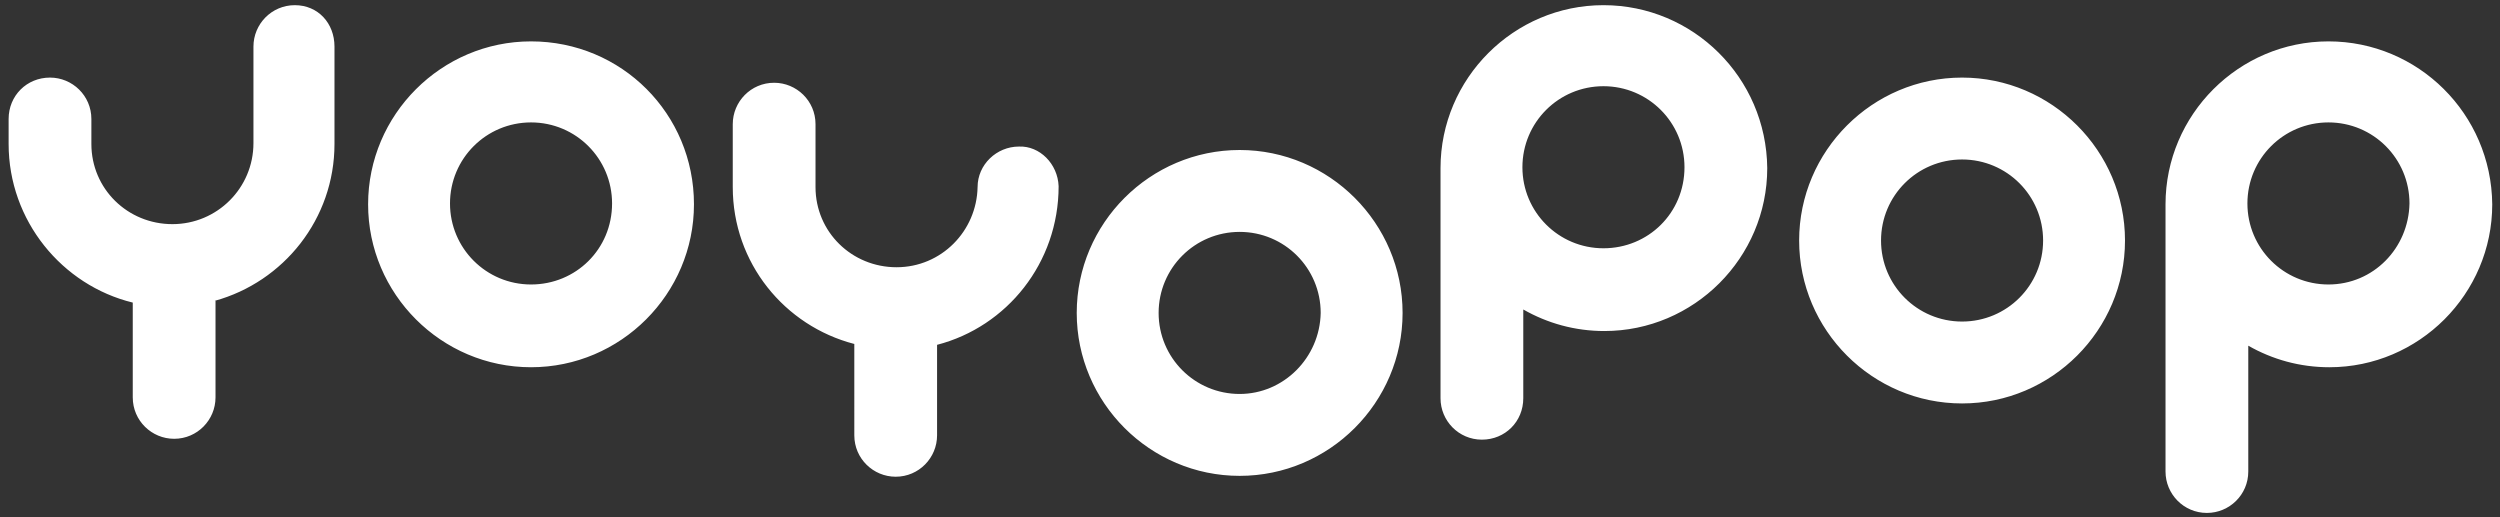<?xml version="1.0" encoding="utf-8"?>
<!-- Generator: Adobe Illustrator 23.0.4, SVG Export Plug-In . SVG Version: 6.00 Build 0)  -->
<svg version="1.1" id="Layer_1" xmlns="http://www.w3.org/2000/svg" xmlns:xlink="http://www.w3.org/1999/xlink" x="0px" y="0px"
	 viewBox="0 0 290 60" style="enable-background:new 0 0 290 60;" xml:space="preserve">
<rect x="0" y="0" width="290" height="60" fill="#333333" stroke="none"/>
<style type="text/css">
	.st0{clip-path:url(#SVGID_2_);}
	.st1{clip-path:url(#SVGID_4_);fill:#FFFFFF;}
	.st2{clip-path:url(#SVGID_6_);}
	.st3{clip-path:url(#SVGID_8_);fill:#FFFFFF;}
	.st4{clip-path:url(#SVGID_10_);}
	.st5{clip-path:url(#SVGID_12_);fill:#FFFFFF;}
	.st6{clip-path:url(#SVGID_14_);}
	.st7{clip-path:url(#SVGID_16_);fill:#FFFFFF;}
	.st8{clip-path:url(#SVGID_18_);}
	.st9{clip-path:url(#SVGID_20_);fill:#FFFFFF;}
	.st10{fill:none;}
	.st11{fill:#FFFFFF;}
</style>
<g>
	<g>
		<defs>
			<path id="SVGID_1_" d="M685.6-932.4c-2.8,0-5-2.2-5-5s2.2-5,5-5s5,2.2,5,5C690.6-934.6,688.4-932.4,685.6-932.4 M685.6-939.7
				c-1.3,0-2.3,1-2.3,2.3s1,2.3,2.3,2.3s2.3-1,2.3-2.3S686.9-939.7,685.6-939.7"/>
		</defs>
		<clipPath id="SVGID_2_">
			<use xlink:href="#SVGID_1_"  style="overflow:visible;"/>
		</clipPath>
		<g class="st0">
			<g>
				<defs>
					<rect id="SVGID_3_" x="660.9" y="-959.4" width="320" height="2951"/>
				</defs>
				<clipPath id="SVGID_4_">
					<use xlink:href="#SVGID_3_"  style="overflow:visible;"/>
				</clipPath>
				<rect x="675.6" y="-947.4" class="st1" width="20" height="20"/>
			</g>
		</g>
	</g>
</g>
<g>
	<g>
		<defs>
			<path id="SVGID_5_" d="M708.9-932.4c-2.8,0-5-2.2-5-5s2.2-5,5-5s5,2.2,5,5C713.9-934.6,711.7-932.4,708.9-932.4 M708.9-939.7
				c-1.3,0-2.3,1-2.3,2.3s1,2.3,2.3,2.3s2.3-1,2.3-2.3S710.2-939.7,708.9-939.7"/>
		</defs>
		<clipPath id="SVGID_6_">
			<use xlink:href="#SVGID_5_"  style="overflow:visible;"/>
		</clipPath>
		<g class="st2">
			<g>
				<defs>
					<rect id="SVGID_7_" x="660.9" y="-959.4" width="320" height="2951"/>
				</defs>
				<clipPath id="SVGID_8_">
					<use xlink:href="#SVGID_7_"  style="overflow:visible;"/>
				</clipPath>
				<rect x="698.9" y="-947.4" class="st3" width="20" height="20"/>
			</g>
		</g>
	</g>
</g>
<g>
	<g>
		<defs>
			<path id="SVGID_9_" d="M732.3-932.4c-2.8,0-5-2.2-5-5s2.2-5,5-5s5,2.2,5,5C737.3-934.6,735-932.4,732.3-932.4 M732.3-939.7
				c-1.3,0-2.3,1-2.3,2.3s1,2.3,2.3,2.3s2.3-1,2.3-2.3S733.5-939.7,732.3-939.7"/>
		</defs>
		<clipPath id="SVGID_10_">
			<use xlink:href="#SVGID_9_"  style="overflow:visible;"/>
		</clipPath>
		<g class="st4">
			<g>
				<defs>
					<rect id="SVGID_11_" x="660.9" y="-959.4" width="320" height="2951"/>
				</defs>
				<clipPath id="SVGID_12_">
					<use xlink:href="#SVGID_11_"  style="overflow:visible;"/>
				</clipPath>
				<rect x="722.3" y="-947.4" class="st5" width="20" height="20"/>
			</g>
		</g>
	</g>
</g>
<g>
	<g>
		<defs>
			<path id="SVGID_13_" d="M743.9-942.4c-2.8,0-5,2.2-5,4.9c0,0.1,0,0.2,0,0.3c0,1.8,0,7.4,0,7.4c0,0.8,0.6,1.4,1.4,1.4
				c0.7,0,1.4-0.6,1.4-1.4c0,0,0-1.2,0-3.4c0.7,0.4,1.5,0.6,2.3,0.6c2.8,0,5-2.2,5-4.9C748.9-940.2,746.7-942.4,743.9-942.4
				 M743.9-935.2c-1.3,0-2.3-1-2.3-2.3c0-1.2,1-2.3,2.3-2.3s2.3,1,2.3,2.3S745.2-935.2,743.9-935.2"/>
		</defs>
		<clipPath id="SVGID_14_">
			<use xlink:href="#SVGID_13_"  style="overflow:visible;"/>
		</clipPath>
		<g class="st6">
			<g>
				<defs>
					<rect id="SVGID_15_" x="660.9" y="-959.4" width="320" height="2951"/>
				</defs>
				<clipPath id="SVGID_16_">
					<use xlink:href="#SVGID_15_"  style="overflow:visible;"/>
				</clipPath>
				<rect x="733.9" y="-947.4" class="st7" width="20" height="24"/>
			</g>
		</g>
	</g>
</g>
<g>
	<g>
		<defs>
			<path id="SVGID_17_" d="M720.6-942.4c-2.8,0-5,2.2-5,4.9c0,0.1,0,0.2,0,0.3c0,1.8,0,7.4,0,7.4c0,0.8,0.6,1.4,1.4,1.4
				c0.7,0,1.4-0.6,1.4-1.4c0,0,0-1.2,0-3.4c0.7,0.4,1.5,0.6,2.3,0.6c2.8,0,5-2.2,5-4.9C725.6-940.2,723.4-942.4,720.6-942.4
				 M720.6-935.2c-1.3,0-2.3-1-2.3-2.3c0-1.2,1-2.3,2.3-2.3s2.3,1,2.3,2.3C722.9-936.2,721.9-935.2,720.6-935.2"/>
		</defs>
		<clipPath id="SVGID_18_">
			<use xlink:href="#SVGID_17_"  style="overflow:visible;"/>
		</clipPath>
		<g class="st8">
			<g>
				<defs>
					<rect id="SVGID_19_" x="660.9" y="-959.4" width="320" height="2951"/>
				</defs>
				<clipPath id="SVGID_20_">
					<use xlink:href="#SVGID_19_"  style="overflow:visible;"/>
				</clipPath>
				<rect x="710.6" y="-947.4" class="st9" width="20" height="24"/>
			</g>
		</g>
	</g>
</g>
<path class="st10" d="M702.3-940.3v-0.6c0-0.8-0.6-1.4-1.4-1.4c-0.7,0-1.3,0.6-1.3,1.4c0,0.1,0,0.6,0,0.6c0,1.4-1,2.5-2.3,2.5
	s-2.3-1.1-2.3-2.5v-0.7c0-0.8-0.6-1.4-1.3-1.4s-1.3,0.6-1.3,1.4v0.7c0,2.4,1.6,4.5,3.7,5.1v4.4c0,0.8,0.6,1.4,1.3,1.4
	s1.3-0.6,1.3-1.4v-4.4C700.7-935.8,702.3-937.9,702.3-940.3"/>
<path class="st11" d="M61.6,4.8c-10.4,0-18.9,8.5-18.9,18.9c0,10.4,8.5,18.9,18.9,18.9c10.4,0,18.9-8.5,18.9-18.9
	C80.5,13.2,72.1,4.8,61.6,4.8 M61.6,33c-5.2,0-9.4-4.2-9.4-9.4c0-5.2,4.2-9.4,9.4-9.4c5.2,0,9.4,4.2,9.4,9.4
	C71,28.9,66.8,33,61.6,33 M143.8,17.4c-10.4,0-18.9,8.5-18.9,18.9c0,10.4,8.5,18.9,18.9,18.9c10.4,0,18.9-8.5,18.9-18.9
	C162.7,25.9,154.2,17.4,143.8,17.4 M143.8,45.7c-5.2,0-9.4-4.2-9.4-9.4c0-5.2,4.2-9.4,9.4-9.4c5.2,0,9.4,4.2,9.4,9.4
	C153.1,41.5,148.9,45.7,143.8,45.7 M227.6,9c-10.4,0-18.9,8.5-18.9,18.9c0,10.4,8.5,18.9,18.9,18.9c10.4,0,18.9-8.5,18.9-18.9
	C246.5,17.5,238,9,227.6,9 M227.6,37.3c-5.2,0-9.4-4.2-9.4-9.4c0-5.2,4.2-9.4,9.4-9.4c5.2,0,9.4,4.2,9.4,9.4
	C237,33.1,232.8,37.3,227.6,37.3 M186,0.6c-10.4,0-18.9,8.5-18.9,18.9v0.1h0v26.6h0v0c0,2.6,2.1,4.8,4.8,4.8s4.8-2.1,4.8-4.8
	c0,0,0,0,0,0h0V35.9c2.8,1.6,6,2.5,9.4,2.5c10.4,0,18.9-8.5,18.9-18.9C204.9,9,196.4,0.6,186,0.6 M186,28.8c-5.2,0-9.4-4.2-9.4-9.4
	c0-5.2,4.2-9.4,9.4-9.4c5.2,0,9.4,4.2,9.4,9.4C195.4,24.7,191.2,28.8,186,28.8 M122.8,21.6C122.8,21.6,122.8,21.6,122.8,21.6
	c0,8.9-6,16.3-14.1,18.4v10.5h0v0c0,2.6-2.1,4.8-4.8,4.8c-2.6,0-4.8-2.1-4.8-4.8c0,0,0,0,0,0h0V39.9C91,37.8,85,30.5,85,21.7h0v-7.3
	h0v0c0-2.6,2.1-4.8,4.8-4.8c2.6,0,4.8,2.1,4.8,4.8c0,0,0,0,0,0h0v7.3h0c0,5.2,4.2,9.3,9.4,9.3c5.2,0,9.3-4.2,9.4-9.3h0c0,0,0,0,0,0
	c0,0,0,0,0,0v0c0-2.6,2.2-4.7,4.8-4.7C120.6,16.9,122.7,19,122.8,21.6L122.8,21.6z M270.1,4.8c-10.4,0-18.9,8.5-18.9,18.9
	c0,0,0,0,0,0.1h0v30.9h0c0,0,0,0,0,0c0,2.6,2.1,4.8,4.8,4.8c2.6,0,4.8-2.1,4.8-4.8v0h0V40.1c2.8,1.6,6,2.5,9.4,2.5
	c10.4,0,18.9-8.5,18.9-18.9C289,13.2,280.5,4.8,270.1,4.8 M270.1,33c-5.2,0-9.4-4.2-9.4-9.4c0-5.2,4.2-9.4,9.4-9.4
	c5.2,0,9.4,4.2,9.4,9.4C279.4,28.8,275.3,33,270.1,33 M38.8,5.4L38.8,5.4l0,11.3h0v0c0,8.7-5.9,16-13.9,18.2H25v11.2h0c0,0,0,0,0,0
	c0,2.6-2.1,4.8-4.8,4.8c-2.6,0-4.8-2.1-4.8-4.8c0,0,0,0,0,0h0V35.1C7.2,33.1,1,25.6,1,16.7h0v-2.9h0c0,0,0,0,0,0C1,11.1,3.1,9,5.8,9
	c2.6,0,4.8,2.1,4.8,4.8c0,0,0,0,0,0h0v2.9h0c0,5.2,4.2,9.3,9.4,9.3c5.2,0,9.4-4.2,9.4-9.4v0v0c0,0,0,0,0,0h0V5.4h0c0,0,0,0,0,0
	c0-2.6,2.1-4.8,4.8-4.8S38.8,2.7,38.8,5.4L38.8,5.4z"/>
</svg>
